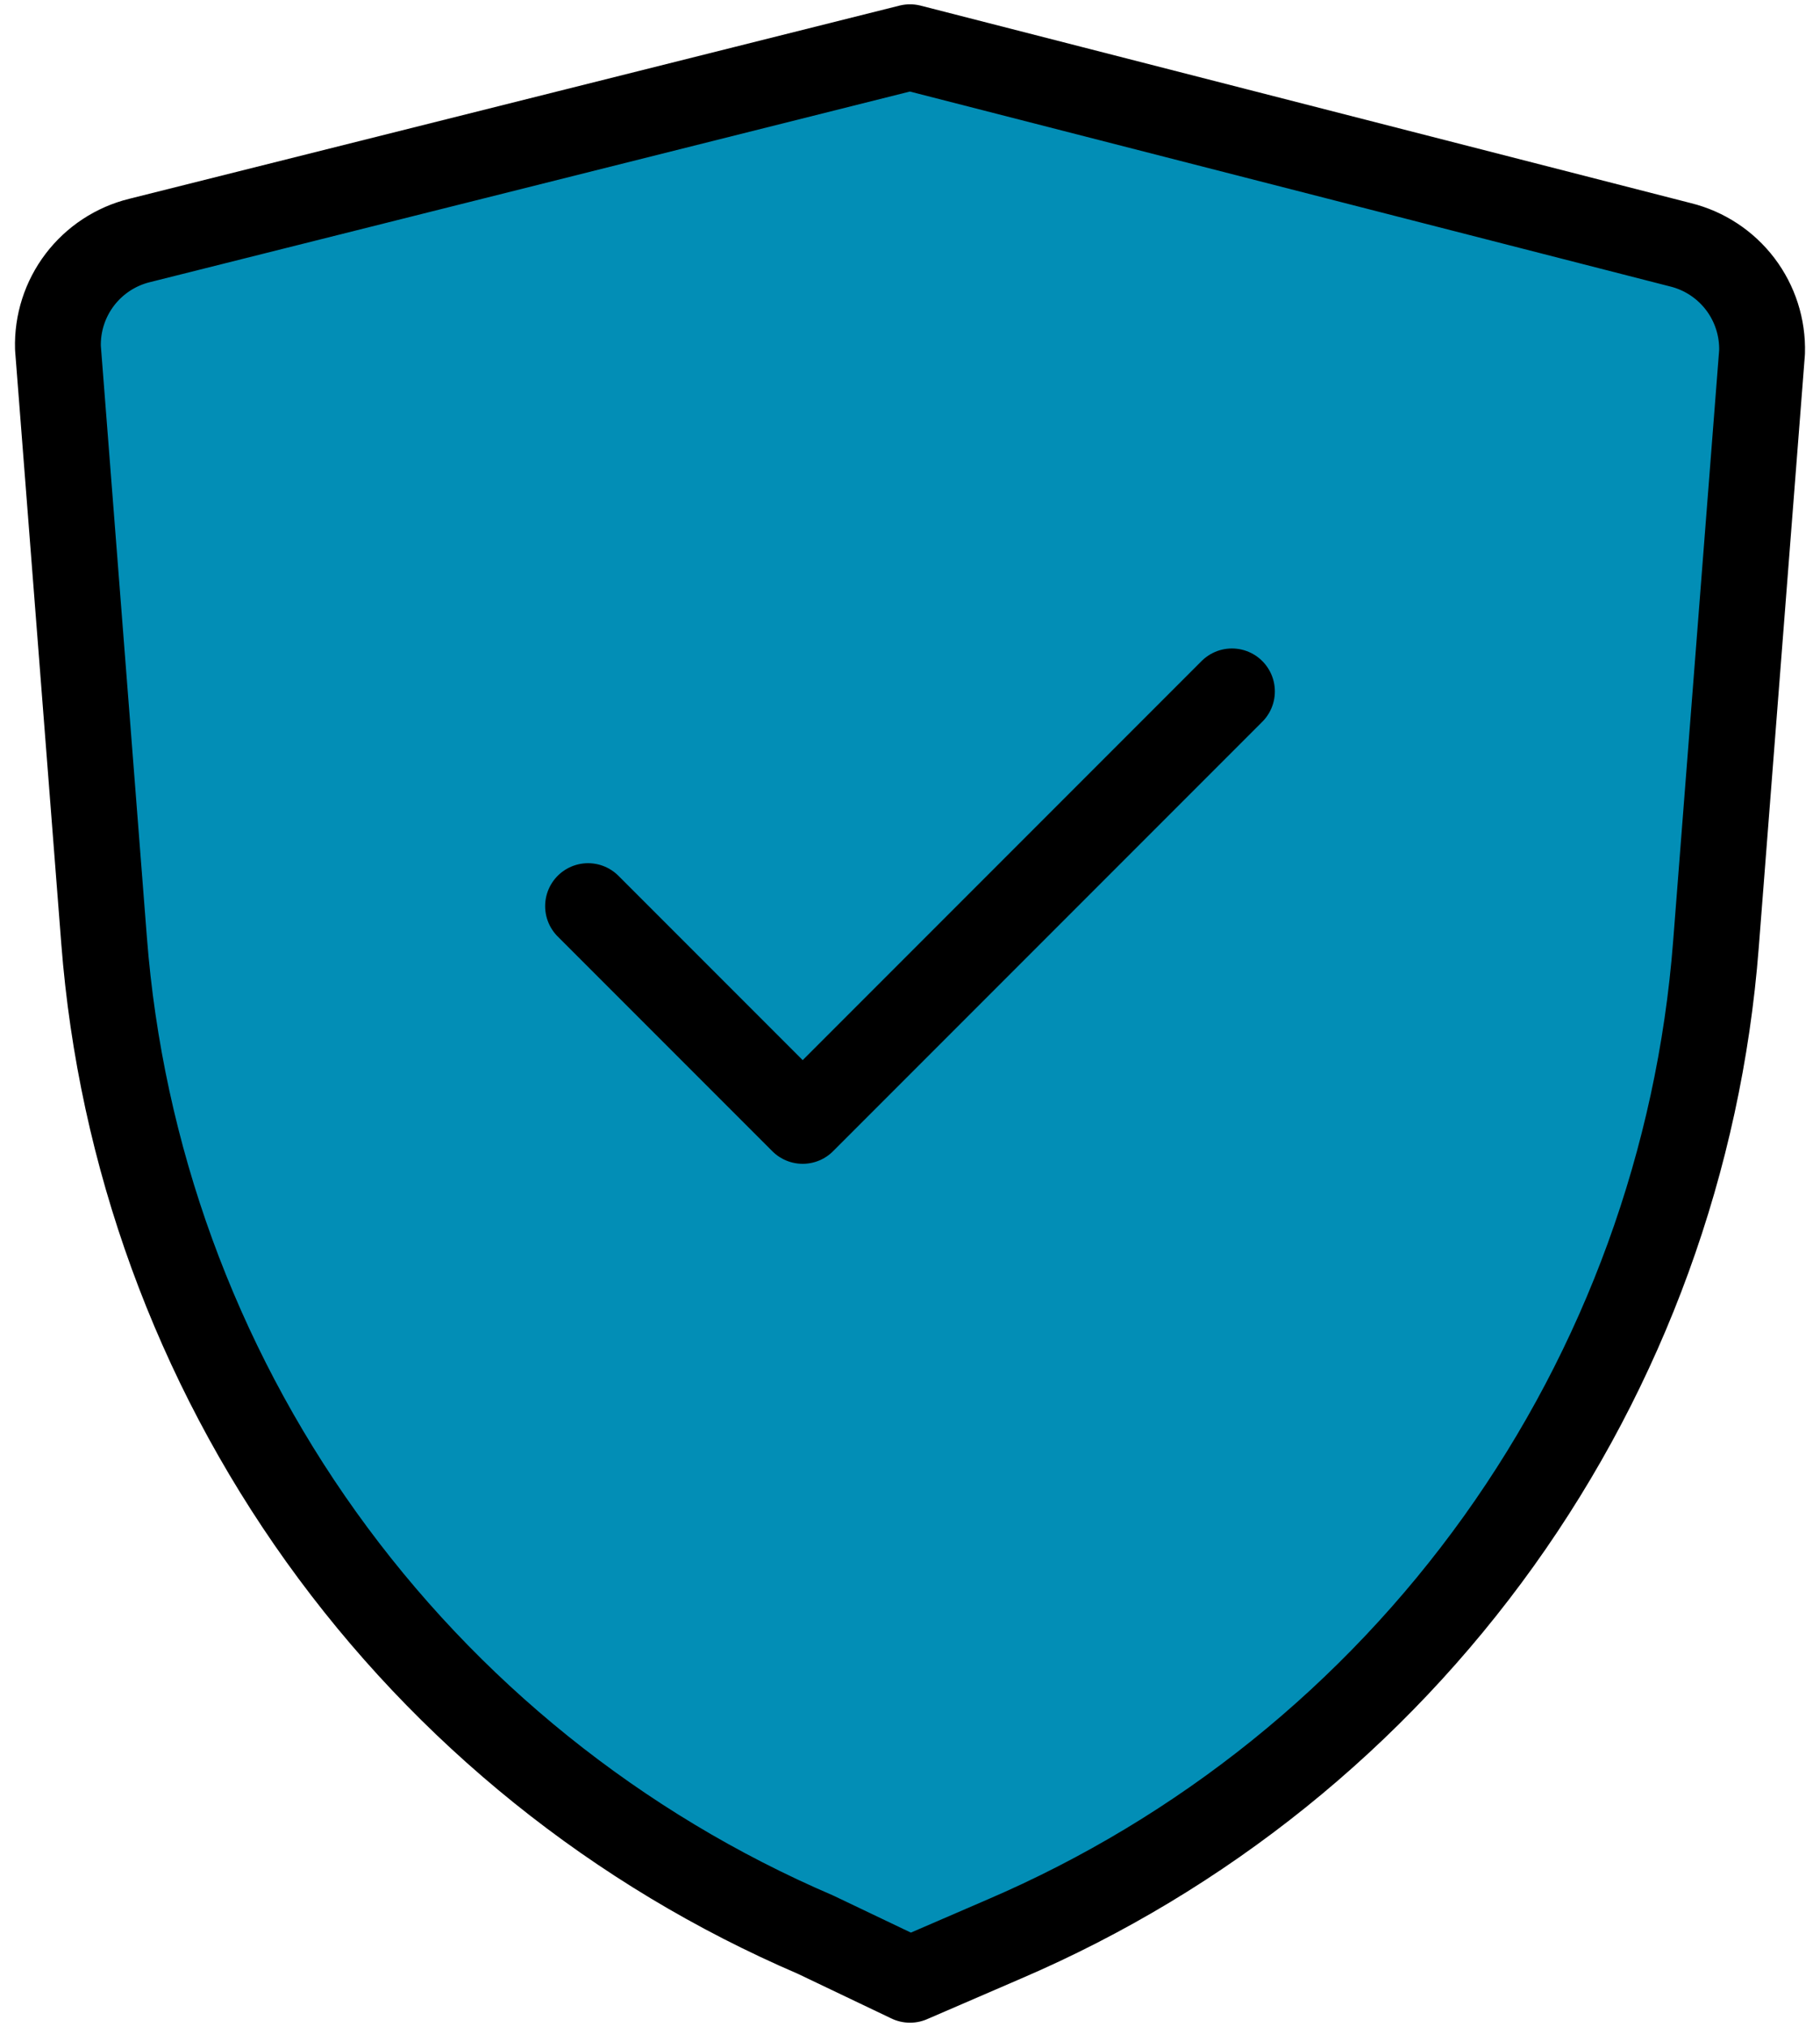 <svg xmlns="http://www.w3.org/2000/svg" width="106" height="118" viewBox="0 0 106 118" fill="none"><path d="M53 115.25L58.5 112.875C70.031 107.928 79.987 99.919 87.292 89.718C94.596 79.516 98.969 67.51 99.938 55L102.625 20.5C102.667 19.072 102.218 17.673 101.354 16.536C100.489 15.399 99.262 14.592 97.875 14.25L53 2.75L8.125 14C6.738 14.342 5.511 15.149 4.646 16.286C3.782 17.423 3.333 18.822 3.375 20.25L6.062 54.75C7.031 67.26 11.404 79.266 18.708 89.468C26.012 99.669 35.969 107.678 47.5 112.625L53 115.25Z" fill="#028EB6"></path><path d="M34.25 52.75L46.75 65.25L71.75 40.25" stroke="black" stroke-width="5" stroke-linecap="round" stroke-linejoin="round"></path><path d="M53 115.25L58.5 112.875C70.031 107.928 79.987 99.919 87.292 89.718C94.596 79.516 98.969 67.51 99.938 55L102.625 20.5C102.667 19.072 102.218 17.673 101.354 16.536C100.489 15.399 99.262 14.592 97.875 14.25L53 2.75L8.125 14C6.738 14.342 5.511 15.149 4.646 16.286C3.782 17.423 3.333 18.822 3.375 20.25L6.062 54.75C7.031 67.26 11.404 79.266 18.708 89.468C26.012 99.669 35.969 107.678 47.5 112.625L53 115.25Z" stroke="black" stroke-width="5" stroke-linecap="round" stroke-linejoin="round"></path></svg>